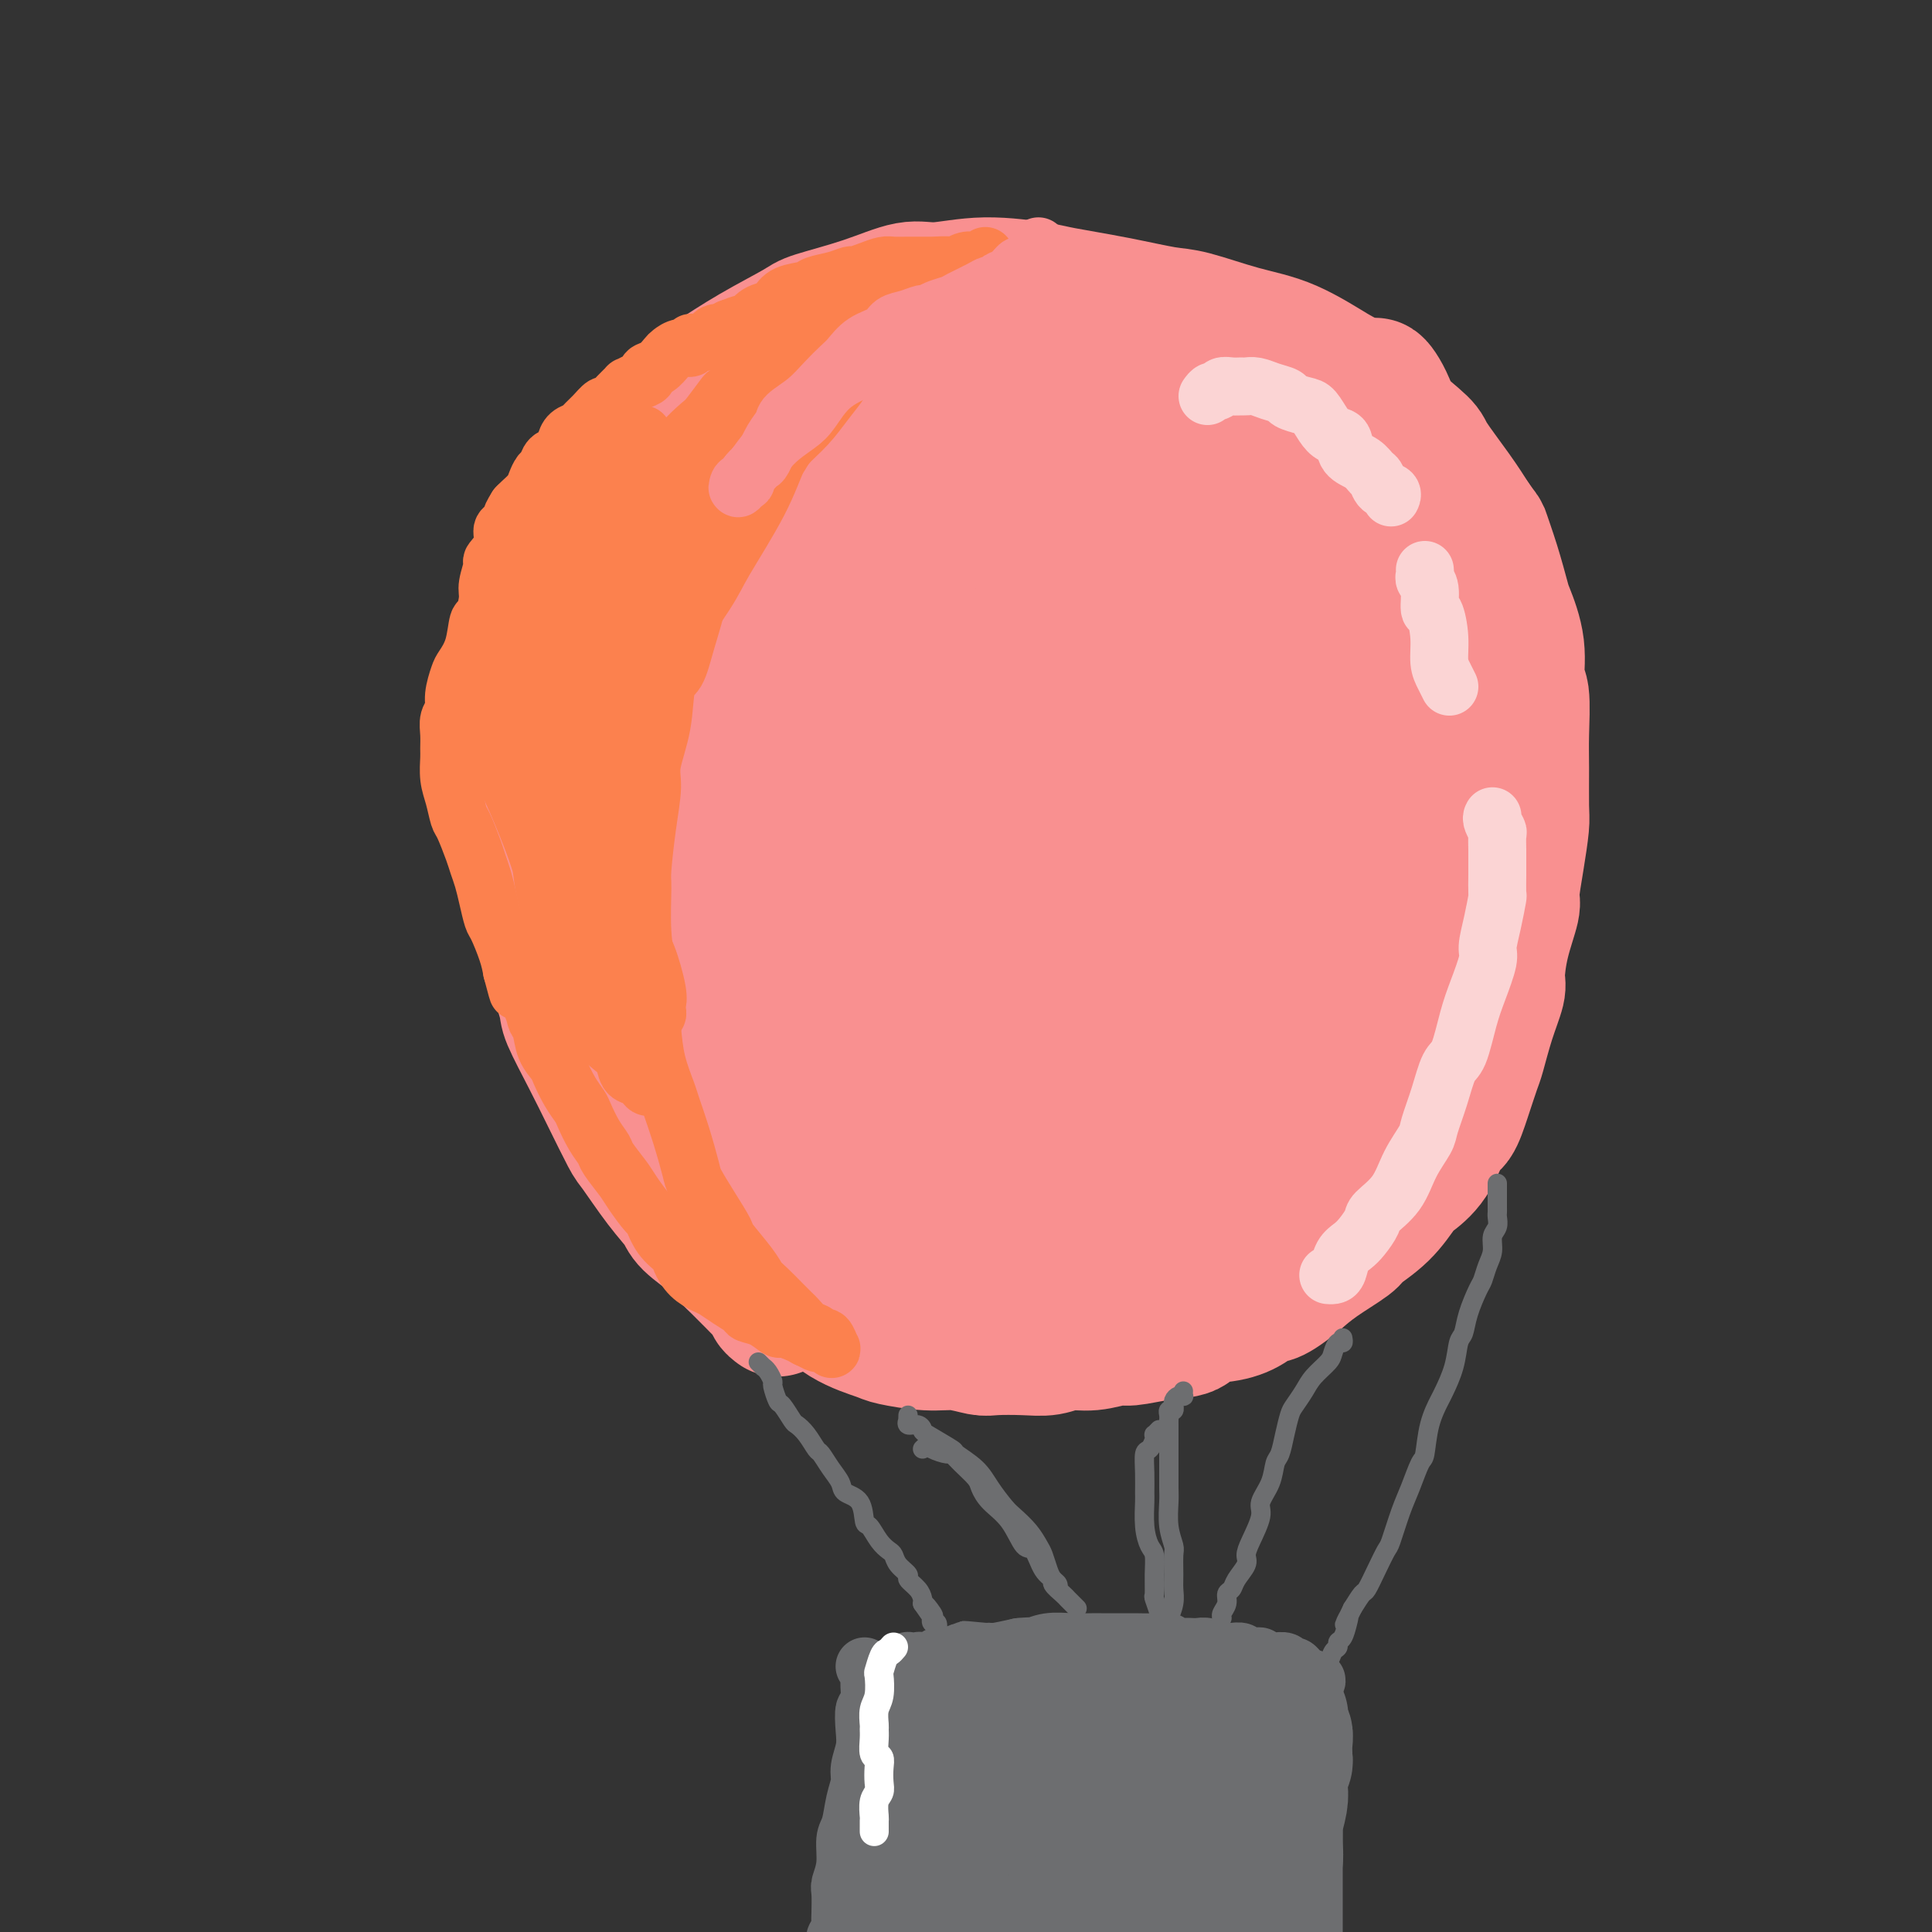 <svg viewBox='0 0 400 400' version='1.1' xmlns='http://www.w3.org/2000/svg' xmlns:xlink='http://www.w3.org/1999/xlink'><rect x="0" y="0" width="400" height="400" fill="#333333" stroke="none"/><g fill='none' stroke='#6D6E70' stroke-width='6' stroke-linecap='round' stroke-linejoin='round'><path d='M405,234c-0.107,-2.479 -0.215,-4.958 0,-10c0.215,-5.042 0.752,-12.648 1,-17c0.248,-4.352 0.206,-5.450 1,-10c0.794,-4.550 2.422,-12.551 4,-21c1.578,-8.449 3.105,-17.344 4,-22c0.895,-4.656 1.159,-5.071 2,-9c0.841,-3.929 2.261,-11.370 3,-18c0.739,-6.630 0.797,-12.448 1,-16c0.203,-3.552 0.549,-4.836 1,-9c0.451,-4.164 1.005,-11.206 2,-18c0.995,-6.794 2.430,-13.339 3,-17c0.570,-3.661 0.274,-4.437 1,-8c0.726,-3.563 2.474,-9.914 4,-15c1.526,-5.086 2.829,-8.907 4,-13c1.171,-4.093 2.209,-8.460 3,-11c0.791,-2.540 1.336,-3.255 2,-5c0.664,-1.745 1.446,-4.519 2,-6c0.554,-1.481 0.880,-1.668 1,-2c0.120,-0.332 0.034,-0.809 0,-1c-0.034,-0.191 -0.017,-0.095 0,0'/></g>
<g fill='none' stroke='#F99090' stroke-width='28' stroke-linecap='round' stroke-linejoin='round'><path d='M161,271c-0.434,-0.321 -0.868,-0.642 -1,-1c-0.132,-0.358 0.040,-0.753 0,-1c-0.040,-0.247 -0.290,-0.347 -1,-1c-0.710,-0.653 -1.878,-1.858 -3,-3c-1.122,-1.142 -2.196,-2.219 -3,-3c-0.804,-0.781 -1.336,-1.265 -2,-2c-0.664,-0.735 -1.460,-1.721 -3,-3c-1.540,-1.279 -3.825,-2.852 -5,-4c-1.175,-1.148 -1.241,-1.873 -2,-3c-0.759,-1.127 -2.211,-2.657 -4,-5c-1.789,-2.343 -3.916,-5.500 -5,-7c-1.084,-1.500 -1.125,-1.344 -2,-3c-0.875,-1.656 -2.584,-5.124 -4,-8c-1.416,-2.876 -2.540,-5.159 -4,-8c-1.460,-2.841 -3.256,-6.241 -4,-8c-0.744,-1.759 -0.437,-1.876 -1,-4c-0.563,-2.124 -1.996,-6.253 -3,-10c-1.004,-3.747 -1.579,-7.110 -2,-9c-0.421,-1.890 -0.688,-2.305 -1,-5c-0.312,-2.695 -0.669,-7.670 -1,-10c-0.331,-2.330 -0.635,-2.016 -1,-4c-0.365,-1.984 -0.791,-6.265 -1,-10c-0.209,-3.735 -0.203,-6.924 0,-9c0.203,-2.076 0.601,-3.038 1,-4'/><path d='M109,146c0.457,-5.414 1.600,-7.450 2,-10c0.400,-2.550 0.058,-5.613 1,-9c0.942,-3.387 3.170,-7.097 4,-9c0.830,-1.903 0.263,-2.001 1,-4c0.737,-1.999 2.778,-5.901 5,-9c2.222,-3.099 4.625,-5.394 6,-7c1.375,-1.606 1.721,-2.521 3,-4c1.279,-1.479 3.492,-3.520 6,-6c2.508,-2.480 5.313,-5.398 7,-7c1.687,-1.602 2.258,-1.887 4,-3c1.742,-1.113 4.657,-3.052 8,-5c3.343,-1.948 7.114,-3.904 9,-5c1.886,-1.096 1.888,-1.332 4,-2c2.112,-0.668 6.334,-1.770 10,-3c3.666,-1.230 6.775,-2.590 9,-3c2.225,-0.410 3.567,0.130 6,0c2.433,-0.130 5.956,-0.932 10,-1c4.044,-0.068 8.607,0.596 11,1c2.393,0.404 2.615,0.549 5,1c2.385,0.451 6.934,1.209 11,2c4.066,0.791 7.651,1.614 10,2c2.349,0.386 3.464,0.336 6,1c2.536,0.664 6.493,2.041 10,3c3.507,0.959 6.565,1.500 10,3c3.435,1.500 7.246,3.959 9,5c1.754,1.041 1.452,0.665 3,2c1.548,1.335 4.945,4.383 8,7c3.055,2.617 5.767,4.805 7,6c1.233,1.195 0.986,1.399 2,3c1.014,1.601 3.290,4.600 5,7c1.710,2.400 2.855,4.200 4,6'/><path d='M305,108c2.064,2.897 1.724,2.141 2,3c0.276,0.859 1.169,3.334 2,6c0.831,2.666 1.599,5.524 2,7c0.401,1.476 0.433,1.569 1,3c0.567,1.431 1.669,4.199 2,7c0.331,2.801 -0.108,5.636 0,7c0.108,1.364 0.762,1.257 1,3c0.238,1.743 0.061,5.334 0,8c-0.061,2.666 -0.007,4.406 0,7c0.007,2.594 -0.035,6.042 0,8c0.035,1.958 0.147,2.425 0,4c-0.147,1.575 -0.551,4.257 -1,7c-0.449,2.743 -0.942,5.547 -1,7c-0.058,1.453 0.318,1.554 0,3c-0.318,1.446 -1.332,4.237 -2,7c-0.668,2.763 -0.990,5.500 -1,7c-0.010,1.500 0.293,1.765 0,3c-0.293,1.235 -1.181,3.442 -2,6c-0.819,2.558 -1.570,5.469 -2,7c-0.430,1.531 -0.540,1.683 -1,3c-0.460,1.317 -1.272,3.799 -2,6c-0.728,2.201 -1.373,4.120 -2,5c-0.627,0.880 -1.236,0.720 -2,2c-0.764,1.280 -1.683,3.999 -3,6c-1.317,2.001 -3.031,3.283 -4,4c-0.969,0.717 -1.192,0.869 -2,2c-0.808,1.131 -2.200,3.239 -4,5c-1.800,1.761 -4.008,3.173 -5,4c-0.992,0.827 -0.767,1.069 -2,2c-1.233,0.931 -3.924,2.552 -6,4c-2.076,1.448 -3.538,2.724 -5,4'/><path d='M268,265c-5.565,4.456 -5.476,3.096 -6,3c-0.524,-0.096 -1.660,1.073 -3,2c-1.340,0.927 -2.884,1.611 -5,2c-2.116,0.389 -4.805,0.481 -6,1c-1.195,0.519 -0.895,1.464 -2,2c-1.105,0.536 -3.615,0.665 -6,1c-2.385,0.335 -4.647,0.878 -6,1c-1.353,0.122 -1.798,-0.178 -3,0c-1.202,0.178 -3.162,0.832 -5,1c-1.838,0.168 -3.554,-0.150 -5,0c-1.446,0.150 -2.623,0.768 -4,1c-1.377,0.232 -2.956,0.077 -5,0c-2.044,-0.077 -4.555,-0.076 -6,0c-1.445,0.076 -1.825,0.229 -3,0c-1.175,-0.229 -3.145,-0.839 -5,-1c-1.855,-0.161 -3.596,0.125 -6,0c-2.404,-0.125 -5.471,-0.663 -7,-1c-1.529,-0.337 -1.520,-0.475 -3,-1c-1.480,-0.525 -4.450,-1.439 -7,-3c-2.550,-1.561 -4.679,-3.770 -6,-5c-1.321,-1.230 -1.834,-1.480 -3,-3c-1.166,-1.520 -2.985,-4.308 -5,-7c-2.015,-2.692 -4.226,-5.288 -5,-7c-0.774,-1.712 -0.110,-2.540 -1,-5c-0.890,-2.460 -3.333,-6.553 -5,-11c-1.667,-4.447 -2.556,-9.249 -3,-12c-0.444,-2.751 -0.442,-3.453 -1,-6c-0.558,-2.547 -1.675,-6.941 -2,-12c-0.325,-5.059 0.143,-10.785 0,-14c-0.143,-3.215 -0.898,-3.919 -1,-7c-0.102,-3.081 0.449,-8.541 1,-14'/><path d='M144,170c0.058,-8.030 0.204,-10.607 1,-15c0.796,-4.393 2.242,-10.604 3,-14c0.758,-3.396 0.829,-3.978 2,-7c1.171,-3.022 3.441,-8.484 6,-13c2.559,-4.516 5.408,-8.087 7,-10c1.592,-1.913 1.927,-2.169 4,-4c2.073,-1.831 5.882,-5.237 10,-8c4.118,-2.763 8.543,-4.881 11,-6c2.457,-1.119 2.946,-1.237 6,-2c3.054,-0.763 8.675,-2.170 14,-3c5.325,-0.830 10.355,-1.084 13,-1c2.645,0.084 2.905,0.507 6,1c3.095,0.493 9.026,1.057 14,2c4.974,0.943 8.990,2.267 13,5c4.010,2.733 8.015,6.876 10,9c1.985,2.124 1.950,2.228 4,5c2.050,2.772 6.184,8.211 8,11c1.816,2.789 1.314,2.928 2,5c0.686,2.072 2.560,6.077 4,10c1.440,3.923 2.446,7.765 3,10c0.554,2.235 0.656,2.862 1,5c0.344,2.138 0.930,5.788 1,9c0.070,3.212 -0.376,5.987 -1,10c-0.624,4.013 -1.426,9.264 -2,12c-0.574,2.736 -0.921,2.958 -2,6c-1.079,3.042 -2.889,8.905 -5,14c-2.111,5.095 -4.521,9.423 -6,12c-1.479,2.577 -2.025,3.402 -4,6c-1.975,2.598 -5.378,6.969 -7,9c-1.622,2.031 -1.463,1.723 -3,3c-1.537,1.277 -4.768,4.138 -8,7'/><path d='M249,238c-3.923,3.453 -4.731,2.586 -7,3c-2.269,0.414 -6.000,2.109 -8,3c-2.000,0.891 -2.271,0.979 -4,1c-1.729,0.021 -4.918,-0.025 -8,0c-3.082,0.025 -6.059,0.123 -8,0c-1.941,-0.123 -2.847,-0.465 -5,-1c-2.153,-0.535 -5.553,-1.263 -9,-2c-3.447,-0.737 -6.939,-1.485 -9,-2c-2.061,-0.515 -2.689,-0.798 -5,-2c-2.311,-1.202 -6.305,-3.323 -10,-6c-3.695,-2.677 -7.091,-5.911 -10,-10c-2.909,-4.089 -5.333,-9.032 -7,-12c-1.667,-2.968 -2.579,-3.959 -4,-7c-1.421,-3.041 -3.350,-8.131 -5,-14c-1.650,-5.869 -3.021,-12.517 -4,-16c-0.979,-3.483 -1.566,-3.801 -2,-7c-0.434,-3.199 -0.716,-9.277 -1,-15c-0.284,-5.723 -0.571,-11.090 -1,-14c-0.429,-2.910 -1.002,-3.364 -1,-6c0.002,-2.636 0.578,-7.455 1,-12c0.422,-4.545 0.691,-8.817 1,-11c0.309,-2.183 0.659,-2.276 1,-4c0.341,-1.724 0.674,-5.079 1,-7c0.326,-1.921 0.644,-2.409 1,-3c0.356,-0.591 0.749,-1.285 1,-2c0.251,-0.715 0.358,-1.452 0,-1c-0.358,0.452 -1.182,2.094 -2,4c-0.818,1.906 -1.632,4.078 -2,6c-0.368,1.922 -0.291,3.594 -2,9c-1.709,5.406 -5.202,14.544 -7,20c-1.798,5.456 -1.899,7.228 -2,9'/><path d='M132,139c-2.713,10.292 -1.996,12.021 -2,16c-0.004,3.979 -0.729,10.209 -1,15c-0.271,4.791 -0.088,8.142 0,10c0.088,1.858 0.080,2.222 0,3c-0.080,0.778 -0.233,1.968 0,2c0.233,0.032 0.851,-1.096 1,-2c0.149,-0.904 -0.170,-1.584 1,-6c1.170,-4.416 3.831,-12.569 6,-21c2.169,-8.431 3.848,-17.138 5,-22c1.152,-4.862 1.776,-5.877 3,-10c1.224,-4.123 3.046,-11.355 5,-17c1.954,-5.645 4.039,-9.704 5,-12c0.961,-2.296 0.797,-2.828 1,-4c0.203,-1.172 0.773,-2.985 1,-4c0.227,-1.015 0.111,-1.231 0,-1c-0.111,0.231 -0.217,0.908 0,1c0.217,0.092 0.756,-0.402 0,3c-0.756,3.402 -2.806,10.699 -4,15c-1.194,4.301 -1.531,5.607 -3,10c-1.469,4.393 -4.071,11.874 -6,18c-1.929,6.126 -3.187,10.896 -4,14c-0.813,3.104 -1.181,4.541 -2,7c-0.819,2.459 -2.088,5.942 -3,9c-0.912,3.058 -1.468,5.693 -2,7c-0.532,1.307 -1.038,1.285 -1,2c0.038,0.715 0.622,2.165 1,3c0.378,0.835 0.549,1.055 2,0c1.451,-1.055 4.183,-3.386 6,-5c1.817,-1.614 2.720,-2.511 5,-6c2.280,-3.489 5.937,-9.568 9,-15c3.063,-5.432 5.531,-10.216 8,-15'/><path d='M163,134c3.204,-5.770 2.715,-5.196 4,-8c1.285,-2.804 4.343,-8.987 7,-14c2.657,-5.013 4.912,-8.857 6,-11c1.088,-2.143 1.010,-2.584 2,-4c0.990,-1.416 3.049,-3.808 4,-6c0.951,-2.192 0.795,-4.184 1,-5c0.205,-0.816 0.773,-0.456 1,-1c0.227,-0.544 0.113,-1.993 0,-3c-0.113,-1.007 -0.227,-1.572 0,-2c0.227,-0.428 0.793,-0.719 1,-1c0.207,-0.281 0.055,-0.551 0,-1c-0.055,-0.449 -0.014,-1.077 0,-1c0.014,0.077 0.000,0.857 -1,3c-1.000,2.143 -2.987,5.648 -4,8c-1.013,2.352 -1.053,3.552 -2,6c-0.947,2.448 -2.801,6.144 -5,11c-2.199,4.856 -4.745,10.871 -6,14c-1.255,3.129 -1.221,3.371 -2,6c-0.779,2.629 -2.370,7.645 -4,13c-1.630,5.355 -3.297,11.050 -4,14c-0.703,2.950 -0.442,3.156 -1,6c-0.558,2.844 -1.935,8.328 -3,13c-1.065,4.672 -1.817,8.533 -2,11c-0.183,2.467 0.203,3.540 0,6c-0.203,2.460 -0.996,6.308 -1,10c-0.004,3.692 0.783,7.227 1,9c0.217,1.773 -0.134,1.785 0,3c0.134,1.215 0.753,3.633 1,5c0.247,1.367 0.124,1.684 0,2'/><path d='M156,217c0.452,5.281 1.081,0.982 1,0c-0.081,-0.982 -0.874,1.352 0,-1c0.874,-2.352 3.415,-9.392 5,-14c1.585,-4.608 2.216,-6.785 4,-13c1.784,-6.215 4.722,-16.469 7,-26c2.278,-9.531 3.895,-18.340 6,-27c2.105,-8.660 4.697,-17.170 6,-22c1.303,-4.830 1.316,-5.978 2,-9c0.684,-3.022 2.040,-7.918 3,-11c0.960,-3.082 1.526,-4.350 2,-5c0.474,-0.650 0.857,-0.682 1,-1c0.143,-0.318 0.047,-0.922 0,0c-0.047,0.922 -0.045,3.368 0,5c0.045,1.632 0.133,2.449 -1,8c-1.133,5.551 -3.487,15.836 -6,27c-2.513,11.164 -5.184,23.206 -7,30c-1.816,6.794 -2.778,8.340 -4,15c-1.222,6.660 -2.705,18.433 -4,29c-1.295,10.567 -2.403,19.926 -3,25c-0.597,5.074 -0.683,5.862 -1,9c-0.317,3.138 -0.866,8.626 -1,12c-0.134,3.374 0.146,4.633 0,5c-0.146,0.367 -0.718,-0.158 -1,0c-0.282,0.158 -0.275,0.999 0,0c0.275,-0.999 0.817,-3.839 2,-11c1.183,-7.161 3.008,-18.645 4,-25c0.992,-6.355 1.153,-7.581 2,-13c0.847,-5.419 2.382,-15.030 4,-24c1.618,-8.970 3.320,-17.300 4,-22c0.680,-4.700 0.337,-5.772 1,-9c0.663,-3.228 2.331,-8.614 4,-14'/><path d='M186,135c3.342,-20.035 1.696,-11.121 1,-8c-0.696,3.121 -0.441,0.450 0,-1c0.441,-1.450 1.068,-1.677 1,-1c-0.068,0.677 -0.830,2.259 -1,4c-0.170,1.741 0.252,3.641 -1,11c-1.252,7.359 -4.177,20.176 -6,32c-1.823,11.824 -2.543,22.653 -3,29c-0.457,6.347 -0.651,8.210 -1,14c-0.349,5.790 -0.854,15.507 -1,23c-0.146,7.493 0.068,12.760 0,16c-0.068,3.240 -0.418,4.451 0,6c0.418,1.549 1.602,3.436 2,5c0.398,1.564 0.008,2.806 1,1c0.992,-1.806 3.365,-6.660 5,-10c1.635,-3.340 2.530,-5.166 4,-11c1.470,-5.834 3.514,-15.678 6,-26c2.486,-10.322 5.414,-21.123 7,-27c1.586,-5.877 1.829,-6.829 3,-12c1.171,-5.171 3.270,-14.562 5,-23c1.730,-8.438 3.089,-15.923 4,-20c0.911,-4.077 1.372,-4.745 2,-8c0.628,-3.255 1.422,-9.098 2,-13c0.578,-3.902 0.940,-5.865 1,-7c0.060,-1.135 -0.181,-1.442 0,-2c0.181,-0.558 0.785,-1.368 1,-1c0.215,0.368 0.042,1.914 0,3c-0.042,1.086 0.047,1.714 0,6c-0.047,4.286 -0.229,12.231 -1,22c-0.771,9.769 -2.131,21.361 -3,28c-0.869,6.639 -1.248,8.325 -2,14c-0.752,5.675 -1.876,15.337 -3,25'/><path d='M209,204c-1.618,19.293 -1.163,18.526 -1,22c0.163,3.474 0.033,11.189 0,15c-0.033,3.811 0.031,3.717 0,6c-0.031,2.283 -0.158,6.944 0,7c0.158,0.056 0.599,-4.491 2,-13c1.401,-8.509 3.762,-20.978 5,-28c1.238,-7.022 1.354,-8.597 2,-15c0.646,-6.403 1.822,-17.635 3,-29c1.178,-11.365 2.358,-22.862 3,-29c0.642,-6.138 0.747,-6.916 2,-12c1.253,-5.084 3.656,-14.475 5,-21c1.344,-6.525 1.630,-10.184 2,-13c0.370,-2.816 0.824,-4.790 1,-6c0.176,-1.210 0.075,-1.658 0,-2c-0.075,-0.342 -0.125,-0.578 0,2c0.125,2.578 0.425,7.971 0,12c-0.425,4.029 -1.575,6.694 -3,14c-1.425,7.306 -3.125,19.253 -5,31c-1.875,11.747 -3.925,23.296 -5,30c-1.075,6.704 -1.175,8.565 -2,15c-0.825,6.435 -2.373,17.444 -4,27c-1.627,9.556 -3.331,17.660 -4,22c-0.669,4.340 -0.303,4.917 -1,8c-0.697,3.083 -2.458,8.671 -3,12c-0.542,3.329 0.133,4.397 0,5c-0.133,0.603 -1.074,0.739 -1,0c0.074,-0.739 1.164,-2.354 2,-4c0.836,-1.646 1.418,-3.323 2,-5'/><path d='M209,255c0.971,-3.607 1.899,-8.125 3,-13c1.101,-4.875 2.375,-10.108 3,-13c0.625,-2.892 0.601,-3.444 1,-7c0.399,-3.556 1.221,-10.118 2,-16c0.779,-5.882 1.515,-11.085 2,-17c0.485,-5.915 0.719,-12.542 1,-16c0.281,-3.458 0.608,-3.747 1,-6c0.392,-2.253 0.849,-6.471 1,-9c0.151,-2.529 -0.003,-3.370 0,-4c0.003,-0.630 0.164,-1.048 0,-1c-0.164,0.048 -0.653,0.561 -1,2c-0.347,1.439 -0.552,3.803 -1,6c-0.448,2.197 -1.139,4.227 -2,10c-0.861,5.773 -1.893,15.289 -3,25c-1.107,9.711 -2.289,19.616 -3,25c-0.711,5.384 -0.952,6.246 -1,11c-0.048,4.754 0.095,13.400 0,18c-0.095,4.600 -0.430,5.153 0,7c0.430,1.847 1.624,4.989 2,7c0.376,2.011 -0.068,2.891 1,1c1.068,-1.891 3.647,-6.553 5,-10c1.353,-3.447 1.478,-5.678 3,-12c1.522,-6.322 4.440,-16.736 7,-28c2.560,-11.264 4.762,-23.379 6,-30c1.238,-6.621 1.512,-7.750 3,-14c1.488,-6.250 4.188,-17.621 6,-27c1.812,-9.379 2.734,-16.764 3,-21c0.266,-4.236 -0.125,-5.321 0,-8c0.125,-2.679 0.764,-6.952 1,-10c0.236,-3.048 0.067,-4.871 0,-6c-0.067,-1.129 -0.034,-1.565 0,-2'/><path d='M249,97c0.679,-7.721 0.376,-3.522 0,-1c-0.376,2.522 -0.824,3.368 -1,4c-0.176,0.632 -0.078,1.049 -1,6c-0.922,4.951 -2.863,14.436 -4,19c-1.137,4.564 -1.471,4.206 -2,9c-0.529,4.794 -1.252,14.741 -2,20c-0.748,5.259 -1.521,5.832 -2,10c-0.479,4.168 -0.664,11.932 -1,19c-0.336,7.068 -0.822,13.442 -1,17c-0.178,3.558 -0.047,4.302 0,7c0.047,2.698 0.012,7.350 0,11c-0.012,3.650 0.001,6.296 0,9c-0.001,2.704 -0.015,5.465 0,7c0.015,1.535 0.057,1.843 0,3c-0.057,1.157 -0.215,3.162 0,5c0.215,1.838 0.801,3.507 1,4c0.199,0.493 0.009,-0.190 0,0c-0.009,0.190 0.162,1.254 1,-1c0.838,-2.254 2.341,-7.827 3,-11c0.659,-3.173 0.472,-3.945 1,-8c0.528,-4.055 1.769,-11.393 3,-19c1.231,-7.607 2.450,-15.482 3,-20c0.550,-4.518 0.431,-5.679 1,-10c0.569,-4.321 1.826,-11.802 3,-19c1.174,-7.198 2.266,-14.114 3,-18c0.734,-3.886 1.111,-4.744 2,-8c0.889,-3.256 2.291,-8.911 3,-13c0.709,-4.089 0.726,-6.611 1,-8c0.274,-1.389 0.804,-1.643 1,-2c0.196,-0.357 0.056,-0.816 0,0c-0.056,0.816 -0.028,2.908 0,5'/><path d='M261,114c-0.451,4.199 -2.080,13.198 -3,18c-0.920,4.802 -1.133,5.409 -2,10c-0.867,4.591 -2.388,13.166 -4,21c-1.612,7.834 -3.314,14.927 -4,19c-0.686,4.073 -0.357,5.125 -1,10c-0.643,4.875 -2.257,13.572 -3,18c-0.743,4.428 -0.615,4.586 -1,8c-0.385,3.414 -1.284,10.084 -2,15c-0.716,4.916 -1.250,8.079 -2,11c-0.750,2.921 -1.717,5.601 -2,7c-0.283,1.399 0.118,1.517 0,2c-0.118,0.483 -0.753,1.331 -1,2c-0.247,0.669 -0.104,1.159 0,1c0.104,-0.159 0.169,-0.966 0,-1c-0.169,-0.034 -0.572,0.707 0,-1c0.572,-1.707 2.120,-5.861 3,-8c0.880,-2.139 1.091,-2.264 2,-5c0.909,-2.736 2.517,-8.084 4,-13c1.483,-4.916 2.841,-9.401 4,-12c1.159,-2.599 2.120,-3.311 3,-6c0.880,-2.689 1.679,-7.354 3,-12c1.321,-4.646 3.165,-9.273 4,-12c0.835,-2.727 0.662,-3.552 1,-6c0.338,-2.448 1.189,-6.518 2,-11c0.811,-4.482 1.583,-9.377 2,-12c0.417,-2.623 0.479,-2.974 1,-5c0.521,-2.026 1.500,-5.729 2,-8c0.500,-2.271 0.519,-3.111 1,-4c0.481,-0.889 1.423,-1.825 2,-2c0.577,-0.175 0.788,0.413 1,1'/><path d='M271,139c0.418,-0.128 -0.038,0.053 0,2c0.038,1.947 0.571,5.659 0,12c-0.571,6.341 -2.247,15.311 -3,20c-0.753,4.689 -0.584,5.097 -1,10c-0.416,4.903 -1.418,14.301 -2,19c-0.582,4.699 -0.744,4.700 -1,8c-0.256,3.300 -0.604,9.899 -1,15c-0.396,5.101 -0.838,8.704 -1,11c-0.162,2.296 -0.043,3.286 0,5c0.043,1.714 0.011,4.151 0,6c-0.011,1.849 -0.001,3.111 0,4c0.001,0.889 -0.006,1.407 0,2c0.006,0.593 0.025,1.261 0,1c-0.025,-0.261 -0.094,-1.450 0,-3c0.094,-1.550 0.351,-3.461 1,-6c0.649,-2.539 1.690,-5.705 2,-8c0.310,-2.295 -0.109,-3.717 1,-9c1.109,-5.283 3.748,-14.425 5,-19c1.252,-4.575 1.116,-4.581 2,-8c0.884,-3.419 2.786,-10.251 4,-16c1.214,-5.749 1.740,-10.416 2,-13c0.260,-2.584 0.256,-3.086 1,-5c0.744,-1.914 2.238,-5.239 3,-7c0.762,-1.761 0.791,-1.958 1,-2c0.209,-0.042 0.597,0.069 1,0c0.403,-0.069 0.819,-0.320 1,2c0.181,2.320 0.126,7.210 0,10c-0.126,2.790 -0.322,3.480 -1,8c-0.678,4.520 -1.836,12.871 -3,20c-1.164,7.129 -2.332,13.037 -3,17c-0.668,3.963 -0.834,5.982 -1,8'/><path d='M278,223c-1.366,12.348 -1.281,10.716 -2,12c-0.719,1.284 -2.242,5.482 -3,8c-0.758,2.518 -0.753,3.355 -1,4c-0.247,0.645 -0.748,1.098 -1,2c-0.252,0.902 -0.256,2.252 0,1c0.256,-1.252 0.773,-5.105 2,-9c1.227,-3.895 3.163,-7.832 4,-10c0.837,-2.168 0.575,-2.567 1,-5c0.425,-2.433 1.539,-6.899 3,-11c1.461,-4.101 3.271,-7.835 4,-10c0.729,-2.165 0.376,-2.761 1,-5c0.624,-2.239 2.224,-6.122 3,-10c0.776,-3.878 0.727,-7.751 1,-10c0.273,-2.249 0.869,-2.875 1,-5c0.131,-2.125 -0.202,-5.749 0,-10c0.202,-4.251 0.941,-9.130 1,-12c0.059,-2.870 -0.561,-3.732 -1,-7c-0.439,-3.268 -0.696,-8.942 -1,-15c-0.304,-6.058 -0.655,-12.498 -1,-16c-0.345,-3.502 -0.684,-4.064 -1,-7c-0.316,-2.936 -0.609,-8.244 -1,-12c-0.391,-3.756 -0.880,-5.959 -1,-8c-0.120,-2.041 0.128,-3.920 0,-5c-0.128,-1.080 -0.632,-1.362 -1,-2c-0.368,-0.638 -0.599,-1.633 0,-1c0.599,0.633 2.028,2.895 3,6c0.972,3.105 1.486,7.052 2,11'/><path d='M290,97c0.647,3.513 -0.234,3.795 0,7c0.234,3.205 1.583,9.331 2,15c0.417,5.669 -0.099,10.880 0,14c0.099,3.120 0.811,4.147 1,7c0.189,2.853 -0.145,7.531 0,12c0.145,4.469 0.771,8.728 1,11c0.229,2.272 0.062,2.557 0,4c-0.062,1.443 -0.020,4.045 0,6c0.020,1.955 0.017,3.264 0,3c-0.017,-0.264 -0.050,-2.102 0,-3c0.050,-0.898 0.181,-0.858 0,-3c-0.181,-2.142 -0.675,-6.467 -1,-10c-0.325,-3.533 -0.479,-6.274 -1,-10c-0.521,-3.726 -1.407,-8.438 -2,-11c-0.593,-2.562 -0.894,-2.973 -2,-5c-1.106,-2.027 -3.018,-5.670 -5,-9c-1.982,-3.330 -4.036,-6.348 -5,-8c-0.964,-1.652 -0.839,-1.938 -2,-4c-1.161,-2.062 -3.607,-5.898 -6,-9c-2.393,-3.102 -4.734,-5.469 -6,-7c-1.266,-1.531 -1.457,-2.225 -3,-4c-1.543,-1.775 -4.437,-4.630 -7,-7c-2.563,-2.370 -4.793,-4.256 -7,-6c-2.207,-1.744 -4.391,-3.347 -6,-4c-1.609,-0.653 -2.644,-0.357 -5,-1c-2.356,-0.643 -6.034,-2.224 -8,-3c-1.966,-0.776 -2.222,-0.747 -4,-1c-1.778,-0.253 -5.080,-0.786 -8,-1c-2.920,-0.214 -5.460,-0.107 -8,0'/><path d='M208,70c-6.815,-0.551 -7.353,1.072 -8,2c-0.647,0.928 -1.402,1.163 -3,2c-1.598,0.837 -4.039,2.277 -6,4c-1.961,1.723 -3.443,3.730 -4,5c-0.557,1.270 -0.189,1.804 -1,3c-0.811,1.196 -2.802,3.054 -4,6c-1.198,2.946 -1.603,6.980 -2,9c-0.397,2.020 -0.787,2.027 -1,4c-0.213,1.973 -0.248,5.914 0,11c0.248,5.086 0.780,11.318 1,15c0.220,3.682 0.129,4.816 1,8c0.871,3.184 2.703,8.420 4,13c1.297,4.580 2.059,8.506 3,11c0.941,2.494 2.061,3.556 3,5c0.939,1.444 1.697,3.270 2,4c0.303,0.730 0.152,0.365 0,0'/></g>
<g fill='none' stroke='#6D6E70' stroke-width='28' stroke-linecap='round' stroke-linejoin='round'><path d='M188,362c-0.002,0.773 -0.004,1.547 0,2c0.004,0.453 0.015,0.586 0,1c-0.015,0.414 -0.057,1.110 0,2c0.057,0.890 0.212,1.975 0,3c-0.212,1.025 -0.792,1.991 -1,3c-0.208,1.009 -0.043,2.061 0,3c0.043,0.939 -0.037,1.764 0,3c0.037,1.236 0.192,2.881 0,4c-0.192,1.119 -0.731,1.711 -1,3c-0.269,1.289 -0.267,3.276 0,4c0.267,0.724 0.800,0.184 1,1c0.200,0.816 0.067,2.990 0,4c-0.067,1.010 -0.070,0.858 0,1c0.070,0.142 0.211,0.577 0,1c-0.211,0.423 -0.775,0.835 -1,1c-0.225,0.165 -0.113,0.082 0,0'/><path d='M197,355c0.325,0.301 0.650,0.603 1,1c0.350,0.397 0.726,0.891 1,1c0.274,0.109 0.448,-0.166 1,0c0.552,0.166 1.484,0.772 2,1c0.516,0.228 0.616,0.076 1,0c0.384,-0.076 1.051,-0.077 2,0c0.949,0.077 2.178,0.232 3,0c0.822,-0.232 1.237,-0.850 2,-1c0.763,-0.150 1.875,0.170 3,0c1.125,-0.170 2.265,-0.829 3,-1c0.735,-0.171 1.066,0.147 2,0c0.934,-0.147 2.471,-0.757 4,-1c1.529,-0.243 3.050,-0.118 4,0c0.950,0.118 1.327,0.227 2,0c0.673,-0.227 1.640,-0.792 3,-1c1.360,-0.208 3.112,-0.060 4,0c0.888,0.060 0.912,0.030 2,0c1.088,-0.030 3.239,-0.062 5,0c1.761,0.062 3.133,0.216 4,0c0.867,-0.216 1.231,-0.804 2,-1c0.769,-0.196 1.945,-0.001 3,0c1.055,0.001 1.989,-0.192 3,0c1.011,0.192 2.100,0.770 3,1c0.900,0.230 1.612,0.113 2,0c0.388,-0.113 0.450,-0.223 1,0c0.550,0.223 1.586,0.778 2,1c0.414,0.222 0.207,0.111 0,0'/><path d='M262,355c5.184,0.355 2.643,0.742 2,1c-0.643,0.258 0.612,0.387 1,1c0.388,0.613 -0.093,1.708 0,2c0.093,0.292 0.758,-0.221 1,0c0.242,0.221 0.061,1.174 0,2c-0.061,0.826 -0.003,1.523 0,2c0.003,0.477 -0.051,0.734 0,1c0.051,0.266 0.206,0.541 0,1c-0.206,0.459 -0.773,1.100 -1,2c-0.227,0.900 -0.114,2.057 0,3c0.114,0.943 0.228,1.671 0,3c-0.228,1.329 -0.797,3.260 -1,4c-0.203,0.740 -0.039,0.288 0,1c0.039,0.712 -0.046,2.586 0,4c0.046,1.414 0.222,2.367 0,3c-0.222,0.633 -0.843,0.947 -1,2c-0.157,1.053 0.151,2.847 0,4c-0.151,1.153 -0.761,1.667 -1,2c-0.239,0.333 -0.107,0.485 0,1c0.107,0.515 0.189,1.392 0,2c-0.189,0.608 -0.650,0.947 -1,1c-0.350,0.053 -0.590,-0.181 -1,0c-0.410,0.181 -0.988,0.777 -2,1c-1.012,0.223 -2.456,0.075 -3,0c-0.544,-0.075 -0.187,-0.075 -1,0c-0.813,0.075 -2.795,0.227 -5,0c-2.205,-0.227 -4.632,-0.831 -6,-1c-1.368,-0.169 -1.676,0.099 -3,0c-1.324,-0.099 -3.664,-0.565 -6,-1c-2.336,-0.435 -4.667,-0.839 -6,-1c-1.333,-0.161 -1.666,-0.081 -2,0'/><path d='M226,395c-6.336,-0.309 -4.677,-0.083 -5,0c-0.323,0.083 -2.630,0.022 -5,0c-2.370,-0.022 -4.805,-0.006 -6,0c-1.195,0.006 -1.150,0.001 -2,0c-0.850,-0.001 -2.595,0.000 -4,0c-1.405,-0.000 -2.468,-0.002 -3,0c-0.532,0.002 -0.531,0.008 -1,0c-0.469,-0.008 -1.409,-0.029 -2,0c-0.591,0.029 -0.834,0.110 -1,0c-0.166,-0.110 -0.256,-0.411 0,-1c0.256,-0.589 0.856,-1.467 2,-2c1.144,-0.533 2.830,-0.721 5,-1c2.170,-0.279 4.823,-0.648 6,-1c1.177,-0.352 0.880,-0.686 2,-1c1.120,-0.314 3.659,-0.609 6,-1c2.341,-0.391 4.484,-0.880 6,-1c1.516,-0.120 2.407,0.127 4,0c1.593,-0.127 3.890,-0.629 6,-1c2.110,-0.371 4.032,-0.610 6,-1c1.968,-0.390 3.980,-0.931 5,-1c1.020,-0.069 1.048,0.332 2,0c0.952,-0.332 2.829,-1.398 4,-2c1.171,-0.602 1.635,-0.739 2,-1c0.365,-0.261 0.632,-0.647 1,-1c0.368,-0.353 0.839,-0.672 1,-1c0.161,-0.328 0.012,-0.665 0,-1c-0.012,-0.335 0.112,-0.667 0,-1c-0.112,-0.333 -0.461,-0.667 -1,-1c-0.539,-0.333 -1.270,-0.667 -2,-1'/><path d='M252,375c-0.762,-0.487 -1.167,-0.704 -2,-1c-0.833,-0.296 -2.093,-0.672 -4,-1c-1.907,-0.328 -4.462,-0.610 -6,-1c-1.538,-0.390 -2.059,-0.889 -3,-1c-0.941,-0.111 -2.301,0.165 -4,0c-1.699,-0.165 -3.738,-0.773 -5,-1c-1.262,-0.227 -1.746,-0.075 -3,0c-1.254,0.075 -3.277,0.073 -5,0c-1.723,-0.073 -3.145,-0.216 -5,0c-1.855,0.216 -4.144,0.790 -5,1c-0.856,0.210 -0.278,0.056 -1,0c-0.722,-0.056 -2.742,-0.015 -4,0c-1.258,0.015 -1.752,0.005 -2,0c-0.248,-0.005 -0.250,-0.003 -1,0c-0.750,0.003 -2.250,0.009 -3,0c-0.750,-0.009 -0.751,-0.031 -1,0c-0.249,0.031 -0.747,0.116 -1,0c-0.253,-0.116 -0.262,-0.435 0,0c0.262,0.435 0.795,1.622 1,2c0.205,0.378 0.081,-0.053 0,0c-0.081,0.053 -0.118,0.592 0,1c0.118,0.408 0.393,0.687 0,1c-0.393,0.313 -1.452,0.661 -2,1c-0.548,0.339 -0.585,0.668 -1,1c-0.415,0.332 -1.207,0.666 -2,1'/></g>
<g fill='none' stroke='#6D6E70' stroke-width='12' stroke-linecap='round' stroke-linejoin='round'><path d='M179,345c0.423,0.340 0.846,0.680 1,1c0.154,0.320 0.037,0.618 0,1c-0.037,0.382 0.004,0.846 0,1c-0.004,0.154 -0.052,-0.003 0,1c0.052,1.003 0.206,3.168 0,4c-0.206,0.832 -0.772,0.333 -1,1c-0.228,0.667 -0.117,2.501 0,4c0.117,1.499 0.239,2.664 0,4c-0.239,1.336 -0.839,2.845 -1,4c-0.161,1.155 0.115,1.957 0,3c-0.115,1.043 -0.623,2.328 -1,4c-0.377,1.672 -0.623,3.730 -1,5c-0.377,1.270 -0.886,1.751 -1,3c-0.114,1.249 0.165,3.265 0,5c-0.165,1.735 -0.775,3.190 -1,4c-0.225,0.810 -0.064,0.976 0,2c0.064,1.024 0.031,2.905 0,4c-0.031,1.095 -0.061,1.403 0,2c0.061,0.597 0.213,1.484 0,2c-0.213,0.516 -0.789,0.663 -1,1c-0.211,0.337 -0.055,0.865 0,1c0.055,0.135 0.011,-0.121 0,0c-0.011,0.121 0.011,0.621 0,1c-0.011,0.379 -0.054,0.638 0,1c0.054,0.362 0.207,0.828 0,1c-0.207,0.172 -0.773,0.049 -1,0c-0.227,-0.049 -0.113,-0.025 0,0'/><path d='M184,348c0.305,0.813 0.609,1.626 1,2c0.391,0.374 0.868,0.311 1,0c0.132,-0.311 -0.082,-0.868 0,-1c0.082,-0.132 0.458,0.160 1,0c0.542,-0.160 1.248,-0.774 2,-1c0.752,-0.226 1.549,-0.064 2,0c0.451,0.064 0.557,0.031 1,0c0.443,-0.031 1.222,-0.061 2,0c0.778,0.061 1.556,0.212 2,0c0.444,-0.212 0.554,-0.789 1,-1c0.446,-0.211 1.227,-0.057 2,0c0.773,0.057 1.540,0.015 2,0c0.460,-0.015 0.615,-0.004 1,0c0.385,0.004 1.000,0.001 2,0c1.000,-0.001 2.385,-0.000 3,0c0.615,0.000 0.460,0.000 1,0c0.540,-0.000 1.774,-0.000 3,0c1.226,0.000 2.446,0.000 3,0c0.554,-0.000 0.444,-0.001 1,0c0.556,0.001 1.777,0.004 3,0c1.223,-0.004 2.446,-0.015 3,0c0.554,0.015 0.437,0.056 1,0c0.563,-0.056 1.805,-0.207 3,0c1.195,0.207 2.341,0.774 3,1c0.659,0.226 0.829,0.113 1,0'/><path d='M229,348c7.562,0.000 3.966,0.001 3,0c-0.966,-0.001 0.700,-0.004 2,0c1.300,0.004 2.236,0.015 3,0c0.764,-0.015 1.355,-0.057 2,0c0.645,0.057 1.343,0.211 2,0c0.657,-0.211 1.275,-0.789 2,-1c0.725,-0.211 1.559,-0.057 2,0c0.441,0.057 0.489,0.016 1,0c0.511,-0.016 1.485,-0.008 2,0c0.515,0.008 0.572,0.016 1,0c0.428,-0.016 1.227,-0.057 2,0c0.773,0.057 1.521,0.211 2,0c0.479,-0.211 0.688,-0.788 1,-1c0.312,-0.212 0.727,-0.058 1,0c0.273,0.058 0.403,0.019 1,0c0.597,-0.019 1.662,-0.019 2,0c0.338,0.019 -0.049,0.058 0,0c0.049,-0.058 0.535,-0.212 1,0c0.465,0.212 0.908,0.789 1,1c0.092,0.211 -0.168,0.057 0,0c0.168,-0.057 0.763,-0.016 1,0c0.237,0.016 0.117,0.009 0,0c-0.117,-0.009 -0.230,-0.019 0,0c0.230,0.019 0.804,0.067 1,0c0.196,-0.067 0.014,-0.249 0,0c-0.014,0.249 0.139,0.928 0,1c-0.139,0.072 -0.569,-0.464 -1,-1'/><path d='M261,347c4.814,-0.090 0.849,0.186 -1,0c-1.849,-0.186 -1.584,-0.835 -2,-1c-0.416,-0.165 -1.515,0.153 -2,0c-0.485,-0.153 -0.355,-0.777 -1,-1c-0.645,-0.223 -2.065,-0.046 -3,0c-0.935,0.046 -1.387,-0.040 -2,0c-0.613,0.040 -1.388,0.207 -2,0c-0.612,-0.207 -1.061,-0.786 -2,-1c-0.939,-0.214 -2.370,-0.061 -3,0c-0.630,0.061 -0.461,0.032 -1,0c-0.539,-0.032 -1.787,-0.065 -3,0c-1.213,0.065 -2.390,0.228 -3,0c-0.610,-0.228 -0.651,-0.846 -1,-1c-0.349,-0.154 -1.004,0.155 -2,0c-0.996,-0.155 -2.332,-0.774 -3,-1c-0.668,-0.226 -0.667,-0.061 -1,0c-0.333,0.061 -1.001,0.016 -2,0c-0.999,-0.016 -2.329,-0.004 -3,0c-0.671,0.004 -0.683,0.001 -1,0c-0.317,-0.001 -0.939,-0.000 -2,0c-1.061,0.000 -2.559,0.000 -3,0c-0.441,-0.000 0.176,-0.000 0,0c-0.176,0.000 -1.146,0.000 -2,0c-0.854,-0.000 -1.591,-0.000 -2,0c-0.409,0.000 -0.490,0.000 -1,0c-0.510,-0.000 -1.449,-0.000 -2,0c-0.551,0.000 -0.714,0.000 -1,0c-0.286,-0.000 -0.695,-0.000 -1,0c-0.305,0.000 -0.505,0.000 -1,0c-0.495,-0.000 -1.284,-0.000 -2,0c-0.716,0.000 -1.358,0.000 -2,0'/><path d='M204,342c-8.709,-0.774 -1.981,-0.208 0,0c1.981,0.208 -0.784,0.060 -2,0c-1.216,-0.060 -0.884,-0.030 -1,0c-0.116,0.030 -0.679,0.061 -1,0c-0.321,-0.061 -0.401,-0.213 -1,0c-0.599,0.213 -1.719,0.793 -2,1c-0.281,0.207 0.276,0.041 0,0c-0.276,-0.041 -1.384,0.041 -2,0c-0.616,-0.041 -0.739,-0.207 -1,0c-0.261,0.207 -0.662,0.788 -1,1c-0.338,0.212 -0.615,0.057 -1,0c-0.385,-0.057 -0.878,-0.015 -1,0c-0.122,0.015 0.125,0.003 0,0c-0.125,-0.003 -0.624,0.004 -1,0c-0.376,-0.004 -0.629,-0.019 -1,0c-0.371,0.019 -0.859,0.072 -1,0c-0.141,-0.072 0.066,-0.267 0,0c-0.066,0.267 -0.403,0.997 0,1c0.403,0.003 1.548,-0.721 2,-1c0.452,-0.279 0.212,-0.112 1,0c0.788,0.112 2.603,0.171 4,0c1.397,-0.171 2.374,-0.572 4,-1c1.626,-0.428 3.899,-0.885 5,-1c1.101,-0.115 1.029,0.110 2,0c0.971,-0.110 2.986,-0.555 5,-1'/><path d='M211,341c4.121,-0.403 2.924,0.088 3,0c0.076,-0.088 1.426,-0.756 3,-1c1.574,-0.244 3.371,-0.065 5,0c1.629,0.065 3.088,0.017 4,0c0.912,-0.017 1.276,-0.004 2,0c0.724,0.004 1.809,0.000 3,0c1.191,-0.000 2.489,0.004 3,0c0.511,-0.004 0.234,-0.015 1,0c0.766,0.015 2.576,0.057 4,0c1.424,-0.057 2.461,-0.211 3,0c0.539,0.211 0.581,0.788 1,1c0.419,0.212 1.215,0.061 2,0c0.785,-0.061 1.557,-0.030 2,0c0.443,0.030 0.555,0.061 1,0c0.445,-0.061 1.222,-0.214 2,0c0.778,0.214 1.556,0.793 2,1c0.444,0.207 0.553,0.041 1,0c0.447,-0.041 1.233,0.042 2,0c0.767,-0.042 1.515,-0.208 2,0c0.485,0.208 0.707,0.792 1,1c0.293,0.208 0.656,0.042 1,0c0.344,-0.042 0.668,0.042 1,0c0.332,-0.042 0.670,-0.208 1,0c0.330,0.208 0.652,0.792 1,1c0.348,0.208 0.723,0.041 1,0c0.277,-0.041 0.455,0.045 1,0c0.545,-0.045 1.455,-0.219 2,0c0.545,0.219 0.723,0.832 1,1c0.277,0.168 0.651,-0.109 1,0c0.349,0.109 0.671,0.602 1,1c0.329,0.398 0.664,0.699 1,1'/><path d='M270,347c4.558,1.274 1.953,0.957 1,1c-0.953,0.043 -0.255,0.444 0,1c0.255,0.556 0.068,1.268 0,2c-0.068,0.732 -0.018,1.485 0,2c0.018,0.515 0.005,0.793 0,1c-0.005,0.207 -0.002,0.343 0,1c0.002,0.657 0.004,1.835 0,3c-0.004,1.165 -0.015,2.316 0,3c0.015,0.684 0.057,0.901 0,2c-0.057,1.099 -0.211,3.079 0,4c0.211,0.921 0.789,0.783 1,2c0.211,1.217 0.057,3.790 0,6c-0.057,2.210 -0.015,4.059 0,7c0.015,2.941 0.005,6.974 0,9c-0.005,2.026 -0.004,2.043 0,4c0.004,1.957 0.011,5.853 0,8c-0.011,2.147 -0.042,2.545 0,4c0.042,1.455 0.156,3.967 0,6c-0.156,2.033 -0.580,3.586 -1,6c-0.420,2.414 -0.834,5.690 -1,7c-0.166,1.310 -0.083,0.655 0,0'/></g>
<g fill='none' stroke='#000000' stroke-width='4' stroke-linecap='round' stroke-linejoin='round'><path d='M412,292c0.332,-0.090 0.664,-0.180 1,1c0.336,1.180 0.675,3.630 1,5c0.325,1.370 0.637,1.659 1,4c0.363,2.341 0.778,6.733 1,9c0.222,2.267 0.251,2.408 0,4c-0.251,1.592 -0.781,4.636 -1,8c-0.219,3.364 -0.126,7.048 0,9c0.126,1.952 0.285,2.172 0,4c-0.285,1.828 -1.014,5.265 -1,8c0.014,2.735 0.770,4.769 1,6c0.230,1.231 -0.067,1.660 0,3c0.067,1.340 0.498,3.592 1,5c0.502,1.408 1.077,1.971 1,3c-0.077,1.029 -0.804,2.523 -1,3c-0.196,0.477 0.140,-0.064 0,0c-0.140,0.064 -0.754,0.733 -1,1c-0.246,0.267 -0.123,0.134 0,0'/></g>
<g fill='none' stroke='#6D6E70' stroke-width='4' stroke-linecap='round' stroke-linejoin='round'><path d='M157,282c0.444,0.437 0.889,0.874 1,1c0.111,0.126 -0.111,-0.060 0,0c0.111,0.060 0.553,0.367 1,1c0.447,0.633 0.897,1.592 1,2c0.103,0.408 -0.142,0.266 0,1c0.142,0.734 0.671,2.345 1,3c0.329,0.655 0.459,0.354 1,1c0.541,0.646 1.492,2.237 2,3c0.508,0.763 0.572,0.696 1,1c0.428,0.304 1.218,0.977 2,2c0.782,1.023 1.555,2.396 2,3c0.445,0.604 0.560,0.438 1,1c0.440,0.562 1.203,1.850 2,3c0.797,1.150 1.627,2.162 2,3c0.373,0.838 0.288,1.502 1,2c0.712,0.498 2.222,0.830 3,2c0.778,1.170 0.825,3.177 1,4c0.175,0.823 0.479,0.461 1,1c0.521,0.539 1.258,1.980 2,3c0.742,1.020 1.489,1.621 2,2c0.511,0.379 0.784,0.538 1,1c0.216,0.462 0.373,1.227 1,2c0.627,0.773 1.723,1.555 2,2c0.277,0.445 -0.266,0.552 0,1c0.266,0.448 1.341,1.236 2,2c0.659,0.764 0.903,1.504 1,2c0.097,0.496 0.049,0.748 0,1'/><path d='M191,332c5.427,7.912 1.994,2.693 1,1c-0.994,-1.693 0.452,0.142 1,1c0.548,0.858 0.198,0.740 0,1c-0.198,0.260 -0.245,0.897 0,1c0.245,0.103 0.783,-0.327 1,0c0.217,0.327 0.115,1.411 0,2c-0.115,0.589 -0.241,0.683 0,1c0.241,0.317 0.849,0.856 1,1c0.151,0.144 -0.155,-0.106 0,0c0.155,0.106 0.773,0.567 1,1c0.227,0.433 0.065,0.838 0,1c-0.065,0.162 -0.032,0.081 0,0'/><path d='M310,245c-0.000,0.305 -0.000,0.610 0,1c0.000,0.390 0.000,0.864 0,1c-0.000,0.136 -0.000,-0.067 0,0c0.000,0.067 0.001,0.402 0,1c-0.001,0.598 -0.004,1.458 0,2c0.004,0.542 0.016,0.767 0,1c-0.016,0.233 -0.060,0.474 0,1c0.060,0.526 0.223,1.339 0,2c-0.223,0.661 -0.832,1.172 -1,2c-0.168,0.828 0.106,1.974 0,3c-0.106,1.026 -0.592,1.931 -1,3c-0.408,1.069 -0.740,2.300 -1,3c-0.260,0.700 -0.450,0.867 -1,2c-0.550,1.133 -1.461,3.232 -2,5c-0.539,1.768 -0.707,3.206 -1,4c-0.293,0.794 -0.712,0.944 -1,2c-0.288,1.056 -0.444,3.019 -1,5c-0.556,1.981 -1.510,3.981 -2,5c-0.490,1.019 -0.516,1.059 -1,2c-0.484,0.941 -1.428,2.783 -2,5c-0.572,2.217 -0.773,4.808 -1,6c-0.227,1.192 -0.480,0.986 -1,2c-0.520,1.014 -1.308,3.250 -2,5c-0.692,1.750 -1.289,3.016 -2,5c-0.711,1.984 -1.538,4.687 -2,6c-0.462,1.313 -0.560,1.236 -1,2c-0.440,0.764 -1.221,2.370 -2,4c-0.779,1.630 -1.556,3.285 -2,4c-0.444,0.715 -0.555,0.490 -1,1c-0.445,0.510 -1.222,1.755 -2,3'/><path d='M280,333c-2.559,5.388 -1.455,2.859 -1,2c0.455,-0.859 0.263,-0.046 0,1c-0.263,1.046 -0.595,2.327 -1,3c-0.405,0.673 -0.883,0.740 -1,1c-0.117,0.260 0.127,0.715 0,1c-0.127,0.285 -0.626,0.401 -1,1c-0.374,0.599 -0.622,1.681 -1,2c-0.378,0.319 -0.885,-0.125 -1,0c-0.115,0.125 0.163,0.819 0,1c-0.163,0.181 -0.765,-0.151 -1,0c-0.235,0.151 -0.102,0.786 0,1c0.102,0.214 0.172,0.006 0,0c-0.172,-0.006 -0.585,0.191 -1,0c-0.415,-0.191 -0.833,-0.769 -1,-1c-0.167,-0.231 -0.084,-0.116 0,0'/><path d='M191,300c0.430,-0.401 0.860,-0.802 1,-1c0.140,-0.198 -0.010,-0.192 0,0c0.010,0.192 0.181,0.569 1,1c0.819,0.431 2.285,0.916 3,1c0.715,0.084 0.679,-0.232 1,0c0.321,0.232 0.999,1.011 2,2c1.001,0.989 2.327,2.189 3,3c0.673,0.811 0.694,1.233 1,2c0.306,0.767 0.896,1.879 2,3c1.104,1.121 2.720,2.251 4,4c1.280,1.749 2.222,4.117 3,5c0.778,0.883 1.392,0.282 2,1c0.608,0.718 1.210,2.756 2,4c0.790,1.244 1.770,1.695 2,2c0.230,0.305 -0.288,0.464 0,1c0.288,0.536 1.384,1.450 2,2c0.616,0.550 0.753,0.735 1,1c0.247,0.265 0.605,0.610 1,1c0.395,0.390 0.827,0.826 1,1c0.173,0.174 0.086,0.087 0,0'/><path d='M240,296c-0.417,0.437 -0.833,0.874 -1,1c-0.167,0.126 -0.083,-0.060 0,0c0.083,0.060 0.166,0.366 0,1c-0.166,0.634 -0.580,1.595 -1,2c-0.420,0.405 -0.845,0.253 -1,1c-0.155,0.747 -0.039,2.392 0,4c0.039,1.608 0.000,3.178 0,4c-0.000,0.822 0.038,0.897 0,2c-0.038,1.103 -0.154,3.235 0,5c0.154,1.765 0.576,3.164 1,4c0.424,0.836 0.849,1.110 1,2c0.151,0.890 0.026,2.395 0,4c-0.026,1.605 0.046,3.309 0,4c-0.046,0.691 -0.208,0.367 0,1c0.208,0.633 0.788,2.221 1,3c0.212,0.779 0.057,0.748 0,1c-0.057,0.252 -0.016,0.786 0,1c0.016,0.214 0.008,0.107 0,0'/><path d='M278,277c0.085,0.472 0.171,0.945 0,1c-0.171,0.055 -0.598,-0.306 -1,0c-0.402,0.306 -0.780,1.279 -1,2c-0.220,0.721 -0.282,1.189 -1,2c-0.718,0.811 -2.090,1.966 -3,3c-0.910,1.034 -1.357,1.947 -2,3c-0.643,1.053 -1.482,2.244 -2,3c-0.518,0.756 -0.715,1.076 -1,2c-0.285,0.924 -0.659,2.453 -1,4c-0.341,1.547 -0.650,3.111 -1,4c-0.350,0.889 -0.741,1.102 -1,2c-0.259,0.898 -0.385,2.481 -1,4c-0.615,1.519 -1.718,2.972 -2,4c-0.282,1.028 0.257,1.630 0,3c-0.257,1.370 -1.311,3.509 -2,5c-0.689,1.491 -1.012,2.335 -1,3c0.012,0.665 0.358,1.151 0,2c-0.358,0.849 -1.420,2.062 -2,3c-0.580,0.938 -0.677,1.600 -1,2c-0.323,0.400 -0.871,0.538 -1,1c-0.129,0.462 0.161,1.248 0,2c-0.161,0.752 -0.774,1.472 -1,2c-0.226,0.528 -0.065,0.865 0,1c0.065,0.135 0.032,0.067 0,0'/><path d='M188,293c-0.014,0.455 -0.028,0.910 0,1c0.028,0.090 0.097,-0.185 0,0c-0.097,0.185 -0.361,0.831 0,1c0.361,0.169 1.347,-0.139 2,0c0.653,0.139 0.972,0.725 1,1c0.028,0.275 -0.236,0.239 1,1c1.236,0.761 3.973,2.319 5,3c1.027,0.681 0.343,0.485 1,1c0.657,0.515 2.655,1.740 4,3c1.345,1.260 2.038,2.554 3,4c0.962,1.446 2.194,3.044 3,4c0.806,0.956 1.186,1.271 2,2c0.814,0.729 2.063,1.873 3,3c0.937,1.127 1.561,2.238 2,3c0.439,0.762 0.692,1.175 1,2c0.308,0.825 0.671,2.064 1,3c0.329,0.936 0.624,1.571 1,2c0.376,0.429 0.832,0.654 1,1c0.168,0.346 0.048,0.813 0,1c-0.048,0.187 -0.024,0.093 0,0'/><path d='M245,288c-0.022,0.417 -0.044,0.834 0,1c0.044,0.166 0.155,0.082 0,0c-0.155,-0.082 -0.576,-0.162 -1,0c-0.424,0.162 -0.849,0.564 -1,1c-0.151,0.436 -0.026,0.904 0,1c0.026,0.096 -0.046,-0.181 0,0c0.046,0.181 0.208,0.820 0,1c-0.208,0.180 -0.788,-0.098 -1,0c-0.212,0.098 -0.057,0.574 0,1c0.057,0.426 0.015,0.804 0,1c-0.015,0.196 -0.004,0.209 0,1c0.004,0.791 0.001,2.359 0,3c-0.001,0.641 -0.001,0.355 0,1c0.001,0.645 0.004,2.222 0,4c-0.004,1.778 -0.015,3.759 0,5c0.015,1.241 0.057,1.743 0,3c-0.057,1.257 -0.212,3.270 0,5c0.212,1.730 0.790,3.176 1,4c0.210,0.824 0.053,1.027 0,2c-0.053,0.973 -0.000,2.717 0,4c0.000,1.283 -0.051,2.107 0,3c0.051,0.893 0.206,1.856 0,3c-0.206,1.144 -0.773,2.470 -1,3c-0.227,0.530 -0.113,0.265 0,0'/></g>
<g fill='none' stroke='#FC814E' stroke-width='12' stroke-linecap='round' stroke-linejoin='round'><path d='M204,53c-0.297,0.425 -0.594,0.850 -1,1c-0.406,0.150 -0.920,0.026 -1,0c-0.080,-0.026 0.274,0.046 0,0c-0.274,-0.046 -1.175,-0.208 -2,0c-0.825,0.208 -1.574,0.788 -2,1c-0.426,0.212 -0.528,0.057 -1,0c-0.472,-0.057 -1.312,-0.015 -2,0c-0.688,0.015 -1.224,0.004 -2,0c-0.776,-0.004 -1.793,-0.002 -2,0c-0.207,0.002 0.395,0.003 0,0c-0.395,-0.003 -1.787,-0.011 -3,0c-1.213,0.011 -2.246,0.041 -3,0c-0.754,-0.041 -1.229,-0.151 -2,0c-0.771,0.151 -1.839,0.565 -3,1c-1.161,0.435 -2.417,0.890 -3,1c-0.583,0.110 -0.495,-0.126 -1,0c-0.505,0.126 -1.603,0.615 -3,1c-1.397,0.385 -3.094,0.667 -4,1c-0.906,0.333 -1.023,0.718 -2,1c-0.977,0.282 -2.815,0.462 -4,1c-1.185,0.538 -1.716,1.436 -2,2c-0.284,0.564 -0.319,0.795 -1,1c-0.681,0.205 -2.007,0.385 -3,1c-0.993,0.615 -1.652,1.666 -2,2c-0.348,0.334 -0.385,-0.047 -1,0c-0.615,0.047 -1.807,0.524 -3,1'/><path d='M151,68c-3.187,1.630 -2.154,1.206 -2,1c0.154,-0.206 -0.570,-0.195 -1,0c-0.430,0.195 -0.566,0.573 -1,1c-0.434,0.427 -1.167,0.902 -2,1c-0.833,0.098 -1.767,-0.182 -2,0c-0.233,0.182 0.233,0.826 0,1c-0.233,0.174 -1.167,-0.122 -2,0c-0.833,0.122 -1.567,0.663 -2,1c-0.433,0.337 -0.566,0.471 -1,1c-0.434,0.529 -1.168,1.452 -2,2c-0.832,0.548 -1.763,0.720 -2,1c-0.237,0.280 0.218,0.669 0,1c-0.218,0.331 -1.109,0.604 -2,1c-0.891,0.396 -1.782,0.913 -2,1c-0.218,0.087 0.237,-0.258 0,0c-0.237,0.258 -1.167,1.120 -2,2c-0.833,0.880 -1.570,1.780 -2,2c-0.430,0.220 -0.553,-0.240 -1,0c-0.447,0.240 -1.219,1.180 -2,2c-0.781,0.820 -1.570,1.519 -2,2c-0.430,0.481 -0.500,0.744 -1,1c-0.500,0.256 -1.429,0.506 -2,1c-0.571,0.494 -0.783,1.231 -1,2c-0.217,0.769 -0.440,1.571 -1,2c-0.560,0.429 -1.459,0.485 -2,1c-0.541,0.515 -0.726,1.490 -1,2c-0.274,0.510 -0.637,0.557 -1,1c-0.363,0.443 -0.726,1.284 -1,2c-0.274,0.716 -0.458,1.308 -1,2c-0.542,0.692 -1.440,1.483 -2,2c-0.560,0.517 -0.780,0.758 -1,1'/><path d='M107,105c-1.886,2.946 -1.102,2.811 -1,3c0.102,0.189 -0.479,0.702 -1,1c-0.521,0.298 -0.981,0.380 -1,1c-0.019,0.620 0.402,1.777 0,3c-0.402,1.223 -1.627,2.511 -2,3c-0.373,0.489 0.107,0.180 0,1c-0.107,0.820 -0.801,2.771 -1,4c-0.199,1.229 0.098,1.737 0,3c-0.098,1.263 -0.589,3.281 -1,4c-0.411,0.719 -0.741,0.138 -1,1c-0.259,0.862 -0.447,3.165 -1,5c-0.553,1.835 -1.473,3.201 -2,4c-0.527,0.799 -0.663,1.032 -1,2c-0.337,0.968 -0.875,2.672 -1,4c-0.125,1.328 0.163,2.279 0,3c-0.163,0.721 -0.776,1.210 -1,2c-0.224,0.790 -0.057,1.879 0,3c0.057,1.121 0.004,2.272 0,3c-0.004,0.728 0.039,1.032 0,2c-0.039,0.968 -0.161,2.602 0,4c0.161,1.398 0.607,2.562 1,4c0.393,1.438 0.735,3.150 1,4c0.265,0.850 0.452,0.838 1,2c0.548,1.162 1.456,3.499 2,5c0.544,1.501 0.722,2.167 1,3c0.278,0.833 0.656,1.832 1,3c0.344,1.168 0.656,2.503 1,4c0.344,1.497 0.721,3.154 1,4c0.279,0.846 0.460,0.882 1,2c0.540,1.118 1.440,3.320 2,5c0.560,1.680 0.780,2.840 1,4'/><path d='M106,201c2.068,7.774 0.738,2.708 1,2c0.262,-0.708 2.116,2.941 3,5c0.884,2.059 0.800,2.528 1,3c0.200,0.472 0.686,0.948 1,2c0.314,1.052 0.455,2.681 1,4c0.545,1.319 1.493,2.330 2,3c0.507,0.670 0.572,1.001 1,2c0.428,0.999 1.218,2.666 2,4c0.782,1.334 1.555,2.333 2,3c0.445,0.667 0.560,1.001 1,2c0.440,0.999 1.205,2.664 2,4c0.795,1.336 1.621,2.345 2,3c0.379,0.655 0.310,0.957 1,2c0.690,1.043 2.137,2.828 3,4c0.863,1.172 1.142,1.732 2,3c0.858,1.268 2.295,3.245 3,4c0.705,0.755 0.677,0.289 1,1c0.323,0.711 0.996,2.600 2,4c1.004,1.400 2.337,2.311 3,3c0.663,0.689 0.655,1.157 1,2c0.345,0.843 1.042,2.061 2,3c0.958,0.939 2.178,1.600 3,2c0.822,0.400 1.248,0.540 2,1c0.752,0.460 1.831,1.241 3,2c1.169,0.759 2.430,1.495 3,2c0.570,0.505 0.450,0.779 1,1c0.550,0.221 1.772,0.388 3,1c1.228,0.612 2.463,1.669 3,2c0.537,0.331 0.375,-0.065 1,0c0.625,0.065 2.036,0.590 3,1c0.964,0.410 1.482,0.705 2,1'/><path d='M167,277c3.912,1.951 1.693,0.330 1,0c-0.693,-0.330 0.141,0.632 1,1c0.859,0.368 1.744,0.143 2,0c0.256,-0.143 -0.117,-0.206 0,0c0.117,0.206 0.723,0.679 1,1c0.277,0.321 0.226,0.491 0,0c-0.226,-0.491 -0.628,-1.641 -1,-2c-0.372,-0.359 -0.715,0.073 -1,0c-0.285,-0.073 -0.512,-0.651 -1,-1c-0.488,-0.349 -1.236,-0.467 -2,-1c-0.764,-0.533 -1.542,-1.479 -2,-2c-0.458,-0.521 -0.596,-0.615 -1,-1c-0.404,-0.385 -1.076,-1.059 -2,-2c-0.924,-0.941 -2.102,-2.147 -3,-3c-0.898,-0.853 -1.517,-1.353 -2,-2c-0.483,-0.647 -0.830,-1.441 -2,-3c-1.170,-1.559 -3.163,-3.884 -4,-5c-0.837,-1.116 -0.517,-1.024 -1,-2c-0.483,-0.976 -1.769,-3.021 -3,-5c-1.231,-1.979 -2.409,-3.892 -3,-5c-0.591,-1.108 -0.596,-1.410 -1,-3c-0.404,-1.590 -1.208,-4.467 -2,-7c-0.792,-2.533 -1.573,-4.720 -2,-6c-0.427,-1.280 -0.500,-1.652 -1,-3c-0.500,-1.348 -1.429,-3.671 -2,-6c-0.571,-2.329 -0.786,-4.665 -1,-7'/><path d='M135,213c-1.635,-6.613 -1.223,-7.145 -1,-8c0.223,-0.855 0.259,-2.031 0,-4c-0.259,-1.969 -0.811,-4.729 -1,-8c-0.189,-3.271 -0.014,-7.054 0,-9c0.014,-1.946 -0.133,-2.057 0,-4c0.133,-1.943 0.545,-5.718 1,-9c0.455,-3.282 0.951,-6.070 1,-8c0.049,-1.930 -0.349,-3.003 0,-5c0.349,-1.997 1.446,-4.919 2,-8c0.554,-3.081 0.566,-6.320 1,-8c0.434,-1.680 1.290,-1.801 2,-3c0.710,-1.199 1.273,-3.477 2,-6c0.727,-2.523 1.618,-5.293 2,-7c0.382,-1.707 0.253,-2.353 1,-4c0.747,-1.647 2.368,-4.297 4,-7c1.632,-2.703 3.275,-5.461 4,-7c0.725,-1.539 0.532,-1.859 1,-3c0.468,-1.141 1.598,-3.102 3,-5c1.402,-1.898 3.077,-3.734 4,-5c0.923,-1.266 1.096,-1.961 2,-3c0.904,-1.039 2.541,-2.420 4,-4c1.459,-1.580 2.741,-3.359 4,-5c1.259,-1.641 2.497,-3.145 3,-4c0.503,-0.855 0.273,-1.062 1,-2c0.727,-0.938 2.412,-2.608 4,-4c1.588,-1.392 3.078,-2.505 4,-3c0.922,-0.495 1.275,-0.373 2,-1c0.725,-0.627 1.823,-2.003 3,-3c1.177,-0.997 2.432,-1.615 3,-2c0.568,-0.385 0.448,-0.539 1,-1c0.552,-0.461 1.776,-1.231 3,-2'/><path d='M195,61c3.103,-2.321 2.859,-2.125 3,-2c0.141,0.125 0.665,0.178 1,0c0.335,-0.178 0.481,-0.588 1,-1c0.519,-0.412 1.411,-0.827 2,-1c0.589,-0.173 0.877,-0.103 1,0c0.123,0.103 0.083,0.238 0,0c-0.083,-0.238 -0.207,-0.848 0,-1c0.207,-0.152 0.746,0.156 1,0c0.254,-0.156 0.223,-0.774 0,-1c-0.223,-0.226 -0.638,-0.060 -1,0c-0.362,0.060 -0.672,0.015 -1,0c-0.328,-0.015 -0.674,-0.001 -1,0c-0.326,0.001 -0.630,-0.011 -1,0c-0.370,0.011 -0.804,0.046 -2,0c-1.196,-0.046 -3.154,-0.172 -4,0c-0.846,0.172 -0.579,0.641 -1,1c-0.421,0.359 -1.529,0.607 -3,1c-1.471,0.393 -3.303,0.931 -4,1c-0.697,0.069 -0.257,-0.330 -1,0c-0.743,0.330 -2.669,1.388 -4,2c-1.331,0.612 -2.066,0.778 -3,1c-0.934,0.222 -2.065,0.499 -3,1c-0.935,0.501 -1.672,1.225 -3,2c-1.328,0.775 -3.247,1.600 -4,2c-0.753,0.400 -0.340,0.375 -1,1c-0.660,0.625 -2.393,1.899 -4,3c-1.607,1.101 -3.086,2.027 -4,3c-0.914,0.973 -1.261,1.992 -2,3c-0.739,1.008 -1.869,2.004 -3,3'/><path d='M154,79c-3.991,3.086 -3.467,2.302 -4,3c-0.533,0.698 -2.121,2.877 -3,4c-0.879,1.123 -1.048,1.188 -2,2c-0.952,0.812 -2.687,2.371 -4,4c-1.313,1.629 -2.206,3.328 -3,4c-0.794,0.672 -1.490,0.318 -2,1c-0.510,0.682 -0.833,2.400 -2,4c-1.167,1.600 -3.176,3.082 -4,4c-0.824,0.918 -0.461,1.274 -1,2c-0.539,0.726 -1.980,1.823 -3,3c-1.020,1.177 -1.620,2.433 -2,3c-0.380,0.567 -0.539,0.443 -1,1c-0.461,0.557 -1.225,1.794 -2,3c-0.775,1.206 -1.561,2.382 -2,3c-0.439,0.618 -0.533,0.678 -1,1c-0.467,0.322 -1.309,0.905 -2,2c-0.691,1.095 -1.233,2.703 -2,4c-0.767,1.297 -1.760,2.283 -2,3c-0.240,0.717 0.273,1.166 0,2c-0.273,0.834 -1.331,2.055 -2,3c-0.669,0.945 -0.950,1.615 -1,2c-0.050,0.385 0.130,0.483 0,1c-0.130,0.517 -0.570,1.451 -1,2c-0.430,0.549 -0.851,0.712 -1,1c-0.149,0.288 -0.026,0.702 0,1c0.026,0.298 -0.045,0.482 0,0c0.045,-0.482 0.204,-1.630 1,-4c0.796,-2.370 2.227,-5.963 3,-8c0.773,-2.037 0.886,-2.519 1,-3'/><path d='M112,127c1.398,-3.751 2.394,-6.129 4,-9c1.606,-2.871 3.821,-6.236 5,-8c1.179,-1.764 1.320,-1.929 2,-3c0.680,-1.071 1.898,-3.050 3,-5c1.102,-1.950 2.089,-3.871 3,-5c0.911,-1.129 1.748,-1.465 2,-2c0.252,-0.535 -0.079,-1.268 0,-2c0.079,-0.732 0.567,-1.464 1,-2c0.433,-0.536 0.810,-0.875 1,-1c0.190,-0.125 0.195,-0.037 0,0c-0.195,0.037 -0.588,0.022 -1,0c-0.412,-0.022 -0.842,-0.053 -1,0c-0.158,0.053 -0.045,0.189 -1,1c-0.955,0.811 -2.977,2.297 -5,4c-2.023,1.703 -4.046,3.624 -6,6c-1.954,2.376 -3.840,5.207 -5,7c-1.160,1.793 -1.593,2.547 -3,5c-1.407,2.453 -3.789,6.604 -5,9c-1.211,2.396 -1.252,3.036 -2,5c-0.748,1.964 -2.202,5.251 -3,8c-0.798,2.749 -0.940,4.961 -1,7c-0.060,2.039 -0.039,3.906 0,5c0.039,1.094 0.094,1.416 0,2c-0.094,0.584 -0.339,1.429 0,2c0.339,0.571 1.262,0.868 2,1c0.738,0.132 1.291,0.100 3,-1c1.709,-1.100 4.574,-3.267 8,-7c3.426,-3.733 7.413,-9.032 10,-12c2.587,-2.968 3.773,-3.607 6,-7c2.227,-3.393 5.493,-9.541 9,-15c3.507,-5.459 7.253,-10.230 11,-15'/><path d='M149,95c6.124,-8.423 3.434,-4.979 4,-6c0.566,-1.021 4.387,-6.506 7,-10c2.613,-3.494 4.018,-4.998 5,-6c0.982,-1.002 1.542,-1.503 2,-2c0.458,-0.497 0.815,-0.991 1,-1c0.185,-0.009 0.197,0.467 -2,3c-2.197,2.533 -6.604,7.125 -9,10c-2.396,2.875 -2.780,4.035 -5,7c-2.220,2.965 -6.276,7.735 -10,13c-3.724,5.265 -7.114,11.025 -9,14c-1.886,2.975 -2.266,3.165 -4,6c-1.734,2.835 -4.822,8.314 -7,13c-2.178,4.686 -3.448,8.578 -5,12c-1.552,3.422 -3.387,6.375 -4,8c-0.613,1.625 -0.003,1.922 0,3c0.003,1.078 -0.600,2.938 -1,4c-0.400,1.062 -0.596,1.326 0,1c0.596,-0.326 1.985,-1.241 3,-2c1.015,-0.759 1.655,-1.361 3,-3c1.345,-1.639 3.395,-4.315 5,-6c1.605,-1.685 2.764,-2.380 5,-5c2.236,-2.620 5.547,-7.167 9,-12c3.453,-4.833 7.047,-9.952 9,-13c1.953,-3.048 2.263,-4.025 4,-7c1.737,-2.975 4.899,-7.949 7,-12c2.101,-4.051 3.140,-7.179 4,-9c0.860,-1.821 1.539,-2.337 2,-3c0.461,-0.663 0.703,-1.475 1,-2c0.297,-0.525 0.648,-0.762 1,-1'/><path d='M165,89c3.786,-6.806 -0.749,-0.320 -3,3c-2.251,3.320 -2.217,3.476 -3,4c-0.783,0.524 -2.384,1.417 -5,5c-2.616,3.583 -6.246,9.855 -8,13c-1.754,3.145 -1.632,3.162 -3,6c-1.368,2.838 -4.226,8.497 -7,14c-2.774,5.503 -5.465,10.849 -7,14c-1.535,3.151 -1.915,4.106 -3,7c-1.085,2.894 -2.875,7.728 -4,12c-1.125,4.272 -1.584,7.984 -2,10c-0.416,2.016 -0.788,2.336 -1,4c-0.212,1.664 -0.264,4.671 0,7c0.264,2.329 0.844,3.979 1,5c0.156,1.021 -0.113,1.413 0,2c0.113,0.587 0.608,1.367 1,2c0.392,0.633 0.682,1.118 1,1c0.318,-0.118 0.664,-0.838 1,-1c0.336,-0.162 0.662,0.233 1,-1c0.338,-1.233 0.690,-4.095 1,-6c0.310,-1.905 0.579,-2.853 1,-5c0.421,-2.147 0.994,-5.493 1,-9c0.006,-3.507 -0.555,-7.175 -1,-11c-0.445,-3.825 -0.774,-7.808 -1,-10c-0.226,-2.192 -0.350,-2.595 -1,-4c-0.650,-1.405 -1.827,-3.813 -3,-6c-1.173,-2.187 -2.342,-4.153 -3,-5c-0.658,-0.847 -0.806,-0.575 -1,-1c-0.194,-0.425 -0.433,-1.547 -1,-2c-0.567,-0.453 -1.460,-0.237 -2,0c-0.540,0.237 -0.726,0.496 -1,1c-0.274,0.504 -0.637,1.252 -1,2'/><path d='M112,140c-1.080,2.111 -1.780,5.888 -2,8c-0.220,2.112 0.042,2.559 0,5c-0.042,2.441 -0.386,6.877 0,12c0.386,5.123 1.502,10.934 2,14c0.498,3.066 0.380,3.387 1,6c0.620,2.613 1.980,7.519 3,11c1.020,3.481 1.702,5.536 3,8c1.298,2.464 3.212,5.336 4,7c0.788,1.664 0.452,2.120 1,3c0.548,0.880 1.982,2.186 3,3c1.018,0.814 1.619,1.138 2,2c0.381,0.862 0.542,2.263 1,3c0.458,0.737 1.213,0.811 2,1c0.787,0.189 1.605,0.492 2,1c0.395,0.508 0.367,1.221 0,1c-0.367,-0.221 -1.073,-1.376 -2,-3c-0.927,-1.624 -2.077,-3.715 -3,-5c-0.923,-1.285 -1.621,-1.762 -3,-4c-1.379,-2.238 -3.439,-6.235 -5,-10c-1.561,-3.765 -2.621,-7.297 -4,-11c-1.379,-3.703 -3.075,-7.575 -4,-10c-0.925,-2.425 -1.078,-3.401 -2,-6c-0.922,-2.599 -2.611,-6.819 -4,-10c-1.389,-3.181 -2.476,-5.322 -3,-7c-0.524,-1.678 -0.483,-2.894 -1,-4c-0.517,-1.106 -1.592,-2.100 -2,-3c-0.408,-0.900 -0.148,-1.704 0,-2c0.148,-0.296 0.185,-0.085 0,0c-0.185,0.085 -0.593,0.042 -1,0'/><path d='M100,150c-2.898,-7.881 0.357,-1.082 2,2c1.643,3.082 1.673,2.449 2,3c0.327,0.551 0.950,2.287 2,5c1.050,2.713 2.526,6.404 4,10c1.474,3.596 2.946,7.097 4,9c1.054,1.903 1.688,2.207 3,4c1.312,1.793 3.301,5.076 5,8c1.699,2.924 3.109,5.490 4,7c0.891,1.510 1.262,1.964 2,3c0.738,1.036 1.844,2.653 3,4c1.156,1.347 2.362,2.425 3,3c0.638,0.575 0.708,0.646 1,1c0.292,0.354 0.804,0.989 1,1c0.196,0.011 0.074,-0.603 0,-1c-0.074,-0.397 -0.102,-0.575 0,-1c0.102,-0.425 0.333,-1.095 0,-3c-0.333,-1.905 -1.229,-5.046 -2,-7c-0.771,-1.954 -1.415,-2.723 -2,-5c-0.585,-2.277 -1.110,-6.064 -2,-10c-0.890,-3.936 -2.147,-8.022 -3,-10c-0.853,-1.978 -1.304,-1.849 -2,-4c-0.696,-2.151 -1.637,-6.582 -3,-10c-1.363,-3.418 -3.149,-5.823 -4,-9c-0.851,-3.177 -0.766,-7.126 -1,-9c-0.234,-1.874 -0.787,-1.672 -1,-3c-0.213,-1.328 -0.087,-4.186 0,-7c0.087,-2.814 0.134,-5.583 0,-7c-0.134,-1.417 -0.448,-1.483 0,-3c0.448,-1.517 1.659,-4.485 3,-7c1.341,-2.515 2.812,-4.576 4,-6c1.188,-1.424 2.094,-2.212 3,-3'/><path d='M126,105c2.557,-3.083 3.950,-2.791 6,-4c2.050,-1.209 4.756,-3.921 6,-5c1.244,-1.079 1.028,-0.526 2,-1c0.972,-0.474 3.134,-1.975 5,-3c1.866,-1.025 3.435,-1.575 4,-2c0.565,-0.425 0.126,-0.726 1,-1c0.874,-0.274 3.061,-0.522 4,-1c0.939,-0.478 0.630,-1.186 1,-2c0.370,-0.814 1.419,-1.734 2,-2c0.581,-0.266 0.695,0.121 1,0c0.305,-0.121 0.801,-0.749 1,-1c0.199,-0.251 0.099,-0.126 0,0'/></g>
<g fill='none' stroke='#F99090' stroke-width='12' stroke-linecap='round' stroke-linejoin='round'><path d='M215,51c0.128,0.292 0.256,0.584 0,1c-0.256,0.416 -0.898,0.955 -1,1c-0.102,0.045 0.334,-0.406 0,0c-0.334,0.406 -1.437,1.668 -2,2c-0.563,0.332 -0.584,-0.265 -1,0c-0.416,0.265 -1.226,1.394 -2,2c-0.774,0.606 -1.514,0.691 -2,1c-0.486,0.309 -0.720,0.842 -1,1c-0.280,0.158 -0.606,-0.060 -1,0c-0.394,0.060 -0.855,0.398 -2,1c-1.145,0.602 -2.974,1.467 -4,2c-1.026,0.533 -1.250,0.735 -2,1c-0.750,0.265 -2.025,0.595 -3,1c-0.975,0.405 -1.649,0.885 -2,1c-0.351,0.115 -0.380,-0.136 -1,0c-0.620,0.136 -1.833,0.659 -3,1c-1.167,0.341 -2.290,0.499 -3,1c-0.710,0.501 -1.008,1.343 -2,2c-0.992,0.657 -2.680,1.127 -4,2c-1.320,0.873 -2.273,2.149 -3,3c-0.727,0.851 -1.226,1.277 -2,2c-0.774,0.723 -1.821,1.742 -3,3c-1.179,1.258 -2.491,2.754 -4,4c-1.509,1.246 -3.216,2.241 -4,3c-0.784,0.759 -0.647,1.281 -1,2c-0.353,0.719 -1.198,1.636 -2,3c-0.802,1.364 -1.562,3.175 -2,4c-0.438,0.825 -0.554,0.664 -1,1c-0.446,0.336 -1.223,1.168 -2,2'/><path d='M155,98c-3.953,4.622 -1.837,2.677 -1,2c0.837,-0.677 0.393,-0.086 0,0c-0.393,0.086 -0.736,-0.332 -1,0c-0.264,0.332 -0.450,1.414 0,1c0.450,-0.414 1.537,-2.324 2,-3c0.463,-0.676 0.302,-0.116 1,-1c0.698,-0.884 2.254,-3.211 4,-5c1.746,-1.789 3.683,-3.041 5,-4c1.317,-0.959 2.016,-1.624 3,-3c0.984,-1.376 2.255,-3.462 4,-5c1.745,-1.538 3.965,-2.530 5,-3c1.035,-0.470 0.883,-0.420 2,-1c1.117,-0.580 3.501,-1.790 5,-3c1.499,-1.210 2.113,-2.419 3,-3c0.887,-0.581 2.047,-0.533 3,-1c0.953,-0.467 1.698,-1.449 3,-2c1.302,-0.551 3.162,-0.670 4,-1c0.838,-0.330 0.655,-0.872 1,-1c0.345,-0.128 1.220,0.159 2,0c0.780,-0.159 1.466,-0.763 2,-1c0.534,-0.237 0.915,-0.106 1,0c0.085,0.106 -0.126,0.186 0,0c0.126,-0.186 0.591,-0.637 1,-1c0.409,-0.363 0.764,-0.636 1,-1c0.236,-0.364 0.353,-0.818 0,-1c-0.353,-0.182 -1.177,-0.091 -2,0'/></g>
<g fill='none' stroke='#FBD4D4' stroke-width='12' stroke-linecap='round' stroke-linejoin='round'><path d='M250,82c0.327,-0.453 0.655,-0.906 1,-1c0.345,-0.094 0.708,0.171 1,0c0.292,-0.171 0.514,-0.779 1,-1c0.486,-0.221 1.235,-0.056 2,0c0.765,0.056 1.547,0.004 2,0c0.453,-0.004 0.578,0.040 1,0c0.422,-0.040 1.142,-0.165 2,0c0.858,0.165 1.854,0.620 3,1c1.146,0.380 2.443,0.686 3,1c0.557,0.314 0.375,0.638 1,1c0.625,0.362 2.055,0.764 3,1c0.945,0.236 1.403,0.308 2,1c0.597,0.692 1.332,2.005 2,3c0.668,0.995 1.268,1.671 2,2c0.732,0.329 1.597,0.311 2,1c0.403,0.689 0.344,2.086 1,3c0.656,0.914 2.026,1.344 3,2c0.974,0.656 1.553,1.539 2,2c0.447,0.461 0.761,0.502 1,1c0.239,0.498 0.404,1.453 1,2c0.596,0.547 1.622,0.686 2,1c0.378,0.314 0.108,0.804 0,1c-0.108,0.196 -0.054,0.098 0,0'/><path d='M309,169c-0.113,0.205 -0.227,0.411 0,1c0.227,0.589 0.793,1.563 1,2c0.207,0.437 0.055,0.339 0,1c-0.055,0.661 -0.014,2.082 0,3c0.014,0.918 0.001,1.332 0,2c-0.001,0.668 0.010,1.590 0,3c-0.010,1.410 -0.039,3.309 0,4c0.039,0.691 0.148,0.175 0,1c-0.148,0.825 -0.553,2.990 -1,5c-0.447,2.010 -0.935,3.866 -1,5c-0.065,1.134 0.292,1.547 0,3c-0.292,1.453 -1.233,3.948 -2,6c-0.767,2.052 -1.362,3.663 -2,6c-0.638,2.337 -1.321,5.401 -2,7c-0.679,1.599 -1.354,1.735 -2,3c-0.646,1.265 -1.263,3.661 -2,6c-0.737,2.339 -1.595,4.623 -2,6c-0.405,1.377 -0.355,1.848 -1,3c-0.645,1.152 -1.983,2.984 -3,5c-1.017,2.016 -1.714,4.217 -3,6c-1.286,1.783 -3.160,3.148 -4,4c-0.840,0.852 -0.645,1.191 -1,2c-0.355,0.809 -1.261,2.087 -2,3c-0.739,0.913 -1.312,1.460 -2,2c-0.688,0.540 -1.491,1.073 -2,2c-0.509,0.927 -0.724,2.249 -1,3c-0.276,0.751 -0.613,0.933 -1,1c-0.387,0.067 -0.825,0.019 -1,0c-0.175,-0.019 -0.088,-0.010 0,0'/><path d='M295,118c0.032,0.338 0.064,0.675 0,1c-0.064,0.325 -0.223,0.637 0,1c0.223,0.363 0.830,0.775 1,2c0.170,1.225 -0.095,3.262 0,4c0.095,0.738 0.551,0.177 1,1c0.449,0.823 0.891,3.030 1,5c0.109,1.970 -0.115,3.703 0,5c0.115,1.297 0.569,2.157 1,3c0.431,0.843 0.837,1.669 1,2c0.163,0.331 0.081,0.165 0,0'/></g>
<g fill='none' stroke='#FFFFFF' stroke-width='6' stroke-linecap='round' stroke-linejoin='round'><path d='M185,341c-0.339,0.400 -0.678,0.799 -1,1c-0.322,0.201 -0.626,0.202 -1,1c-0.374,0.798 -0.818,2.392 -1,3c-0.182,0.608 -0.101,0.228 0,1c0.101,0.772 0.224,2.695 0,4c-0.224,1.305 -0.793,1.992 -1,3c-0.207,1.008 -0.052,2.335 0,3c0.052,0.665 -0.000,0.666 0,1c0.000,0.334 0.052,0.999 0,2c-0.052,1.001 -0.209,2.337 0,3c0.209,0.663 0.784,0.651 1,1c0.216,0.349 0.072,1.057 0,2c-0.072,0.943 -0.072,2.121 0,3c0.072,0.879 0.215,1.458 0,2c-0.215,0.542 -0.790,1.046 -1,2c-0.210,0.954 -0.056,2.359 0,3c0.056,0.641 0.015,0.519 0,1c-0.015,0.481 -0.004,1.566 0,2c0.004,0.434 0.002,0.217 0,0'/></g>
</svg>